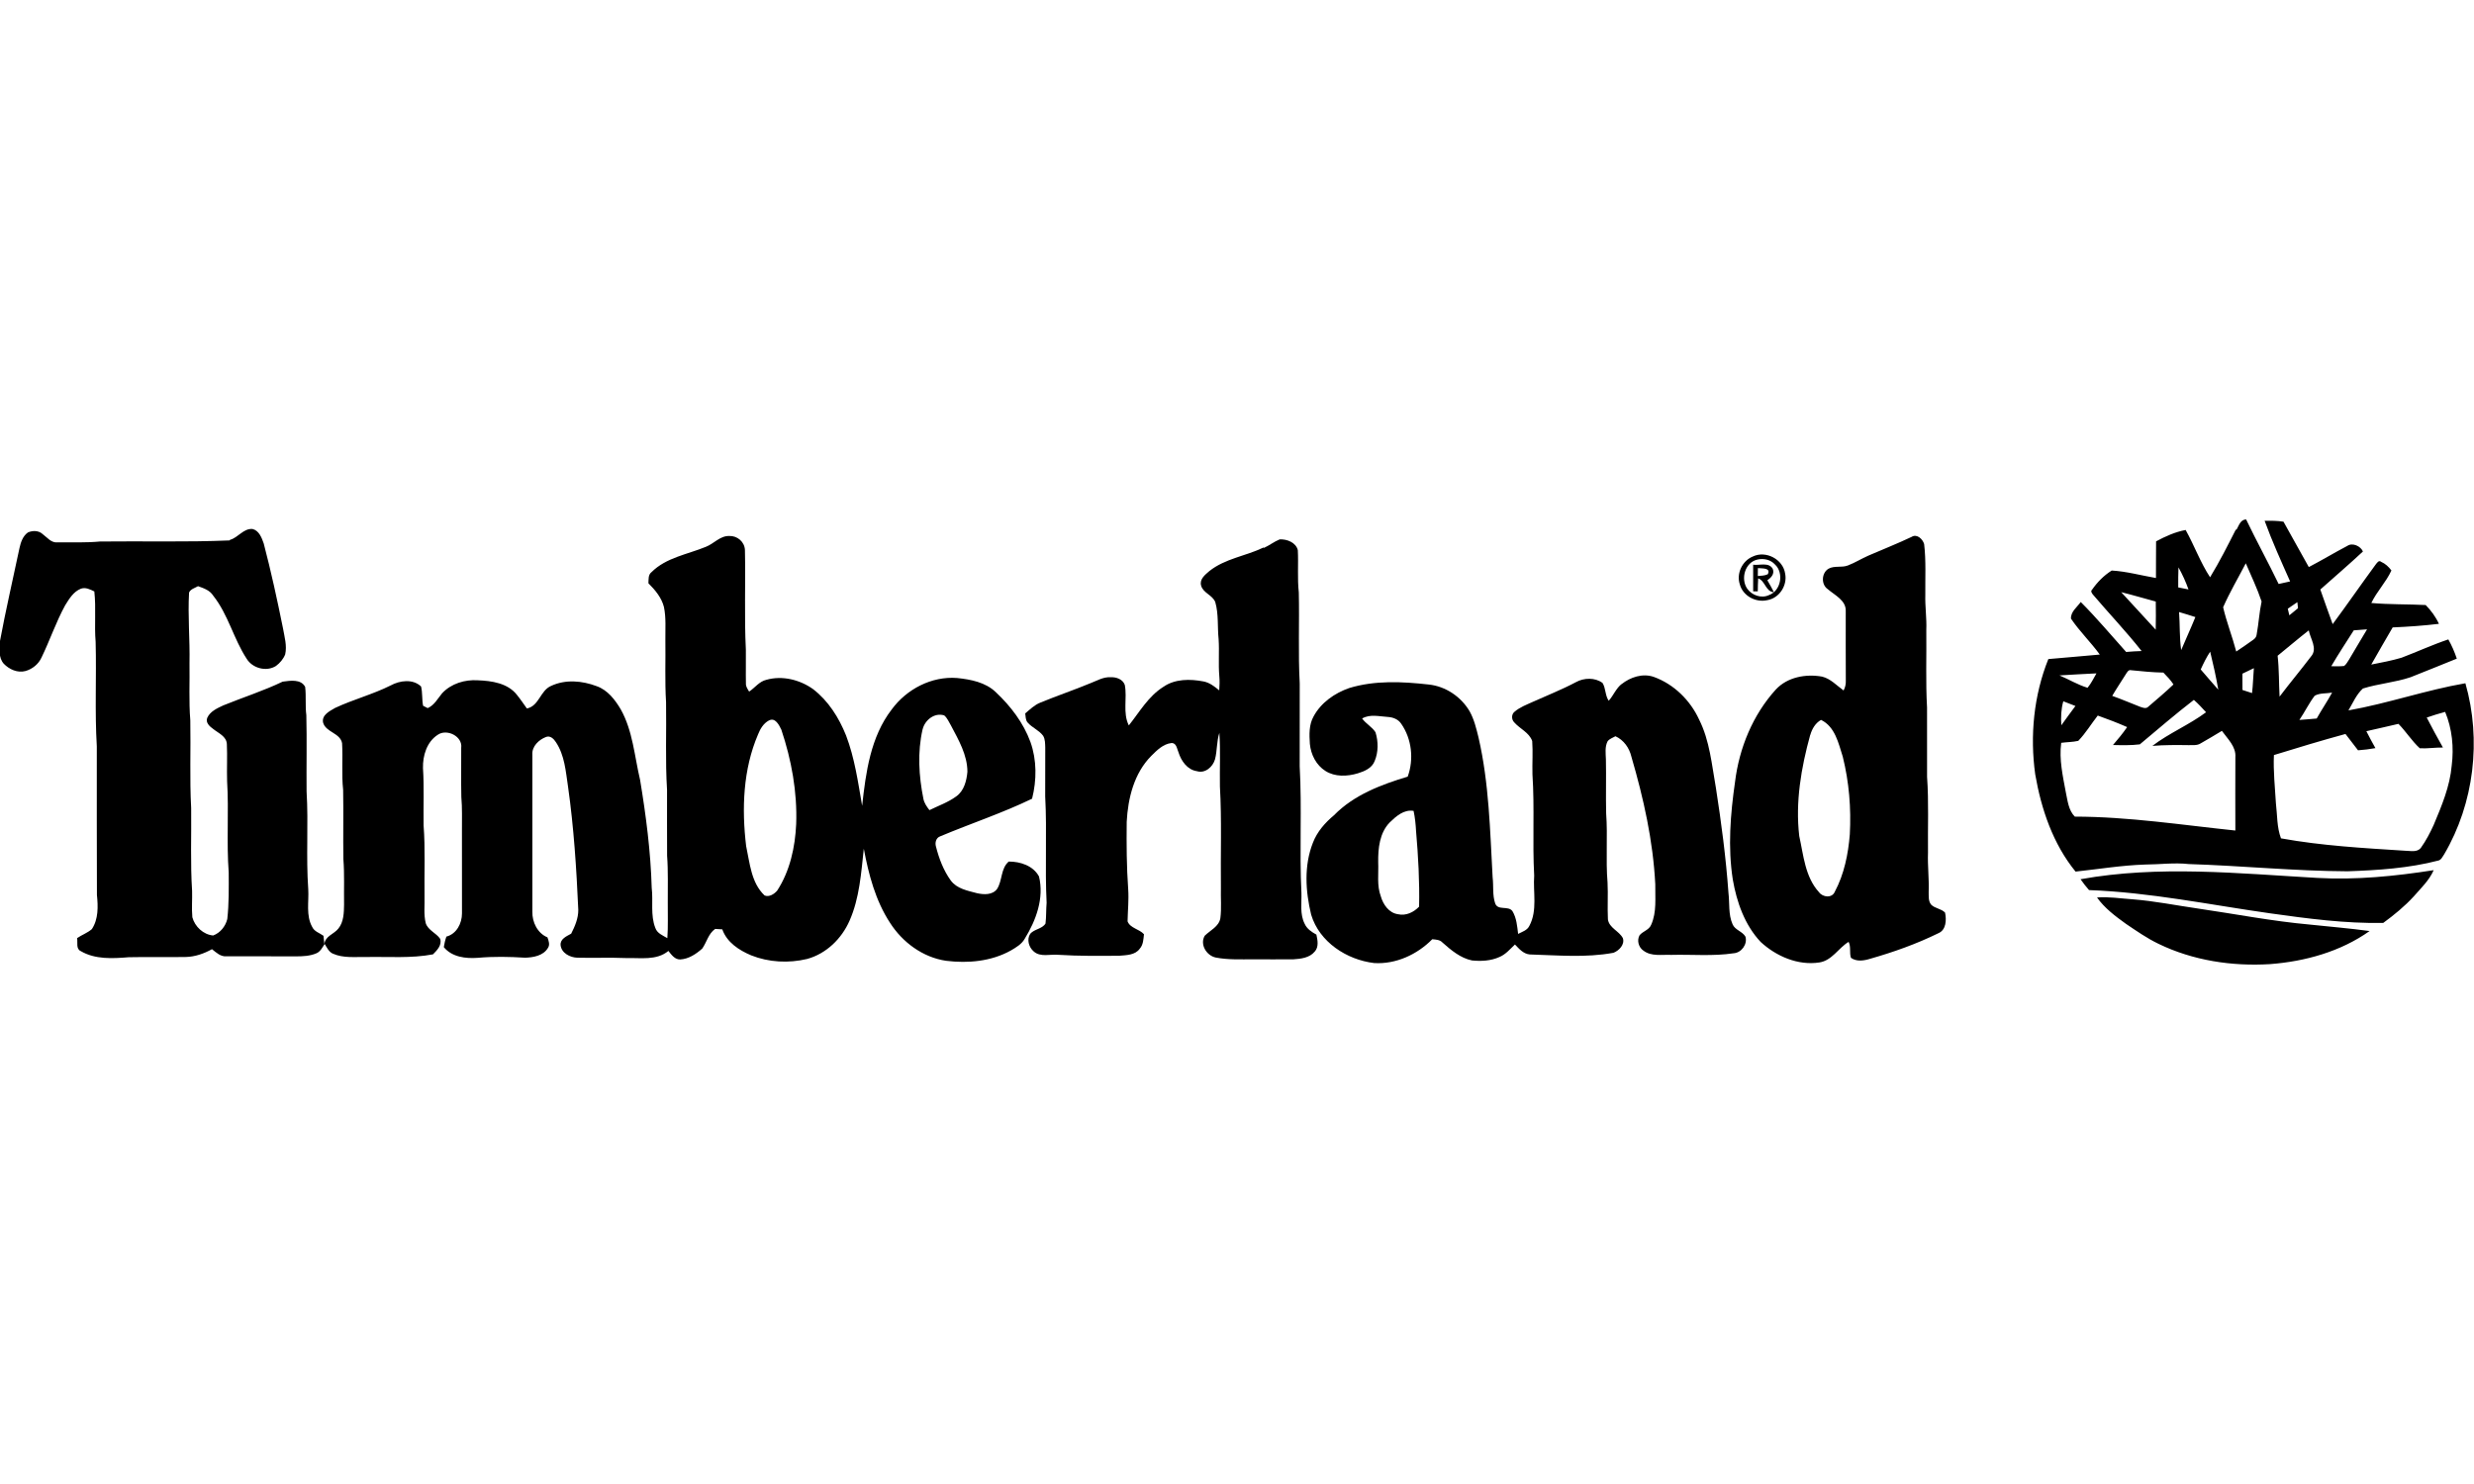<svg viewBox="572.5 38 400 240" height="240" width="400" xmlns="http://www.w3.org/2000/svg">
  <path d="M934.08 123.704c.402-.666.624-1.666 1.573-1.704 1.686 3.517 3.567 6.93 5.26 10.444.618-.128 1.235-.268 1.857-.412-1.438-3.238-2.908-6.47-4.12-9.803 1.016-.02 2.038-.02 3.048.14 1.36 2.45 2.74 4.89 4.092 7.34 2.098-1.09 4.12-2.32 6.22-3.42.848-.59 2.17.04 2.534.9-2.248 2.1-4.594 4.1-6.89 6.15.66 1.87 1.31 3.74 1.995 5.6 2.36-3.19 4.61-6.45 6.96-9.65.21-.25.49-.76.89-.42.67.29 1.21.8 1.65 1.39-.86 1.88-2.36 3.39-3.25 5.26 2.92.26 5.86.18 8.79.33.87.89 1.62 1.9 2.14 3.04-2.49.3-4.98.47-7.48.58-1.15 2.01-2.34 3.99-3.46 6.01 1.64-.33 3.29-.63 4.9-1.11 2.53-.96 4.99-2.1 7.56-2.96.56.99 1.01 2.03 1.37 3.11-2.48 1.03-4.98 1.99-7.46 3-2.51.85-5.2 1.04-7.72 1.83-1.06.96-1.62 2.33-2.34 3.54 6.38-1.13 12.53-3.29 18.91-4.39 2.62 9.17 1.41 19.42-3.43 27.66-.27.36-.45.89-.93 1.01-4.8 1.25-9.77 1.57-14.71 1.74-8.57-.04-17.11-.9-25.67-1.17-2.35-.26-4.7.07-7.05.08-3.77.12-7.5.74-11.24 1.14-3.65-4.47-5.55-10.1-6.52-15.72-.87-6.26-.24-12.78 2.12-18.65 2.77-.22 5.54-.5 8.32-.73-1.46-2.01-3.27-3.75-4.66-5.81-.06-1.12.99-1.86 1.58-2.69 2.57 2.57 4.91 5.37 7.34 8.08.83-.08 1.66-.12 2.5-.15-2.49-3.16-5.27-6.07-7.87-9.13-.16-.21-.42-.54-.15-.78.85-1.22 1.92-2.32 3.19-3.11 2.4.14 4.77.8 7.15 1.21.02-1.98-.01-3.96.02-5.93 1.51-.81 3.08-1.52 4.78-1.84 1.4 2.51 2.37 5.24 3.95 7.65 1.53-2.51 2.85-5.13 4.18-7.75m1.6 5.48c-1.23 2.37-2.6 4.68-3.67 7.12.56 2.42 1.49 4.75 2.12 7.16.92-.64 1.86-1.24 2.76-1.91.28-.2.51-.48.54-.84.33-1.77.42-3.58.8-5.34-.71-2.12-1.68-4.14-2.56-6.19m-10.88.67c-.05 1.08-.04 2.16-.04 3.24.55.11 1.1.22 1.66.33-.44-1.24-.98-2.43-1.62-3.57m-9.26 4.01c1.85 2.034 3.73 4.03 5.58 6.067.04-1.52.03-3.04.01-4.55-1.87-.5-3.72-1.06-5.598-1.52m26.94 2.677c.08.354.164.712.254 1.07.46-.39.93-.77 1.4-1.15-.04-.33-.07-.657-.104-.98-.51.355-1.03.71-1.545 1.06m-17.58.544c.15 2.05.05 4.11.34 6.15.75-1.786 1.57-3.54 2.297-5.34-.87-.28-1.75-.56-2.63-.81m28.24 2.95c-1.23 1.93-2.49 3.84-3.644 5.81.69 0 1.39.04 2.08-.04.36-.27.57-.7.82-1.07.95-1.63 1.93-3.23 2.89-4.858-.72.043-1.43.11-2.14.162m-12.32 4.102c.248 2.2.2 4.414.316 6.62 1.653-2.19 3.42-4.3 5.08-6.485 1.12-1.274-.1-2.85-.36-4.23-1.71 1.33-3.35 2.74-5.03 4.1m-12.44 2.222c.916 1.11 1.903 2.17 2.84 3.27-.354-2.063-.813-4.11-1.31-6.15-.6.91-1.08 1.886-1.53 2.88m6.74.67l.01 2.645 1.55.505c.155-1.34.185-2.69.294-4.03-.63.29-1.24.58-1.85.89m-18.86.1c-.73 1.17-1.5 2.305-2.19 3.49 1.51.54 2.983 1.17 4.48 1.755.43.146.99.4 1.37-.02 1.36-1.172 2.75-2.332 4.05-3.58-.45-.713-1.05-1.31-1.63-1.92-1.74-.03-3.47-.21-5.2-.38-.47-.13-.67.356-.88.65m-10.72.187c1.52.64 2.95 1.52 4.54 2 .58-.7.983-1.53 1.44-2.33-2 .11-3.99.19-5.98.33m41.26 3.29c-.937 1.23-1.6 2.636-2.47 3.91.93-.07 1.86-.136 2.8-.23.79-1.42 1.71-2.76 2.49-4.19-.93.17-1.99.035-2.82.51m-40.96 4.774c.76-1.04 1.5-2.094 2.28-3.12-.65-.266-1.31-.52-1.96-.76-.36 1.26-.41 2.58-.32 3.884m12.71 3.08c-1.45.18-2.91.14-4.36.11.803-.93 1.59-1.88 2.29-2.9-1.555-.69-3.15-1.29-4.75-1.865-1.06 1.35-1.96 2.86-3.15 4.09-.903.21-1.845.194-2.76.32-.36 2.7.27 5.41.757 8.055.29 1.35.42 2.84 1.44 3.88 8.703.01 17.32 1.35 25.96 2.25-.01-3.95-.017-7.91.003-11.87.13-1.71-1.27-2.97-2.18-4.25-1.15.69-2.29 1.38-3.46 2.04-.57.36-1.28.24-1.91.27-1.96-.03-3.92-.04-5.87.12 2.72-2.078 5.94-3.397 8.68-5.44-.63-.69-1.265-1.38-1.97-2-2.98 2.3-5.833 4.76-8.723 7.18m46.37-4.32c.84 1.63 1.72 3.24 2.62 4.846-1.25-.02-2.5.19-3.74.12-1.29-1.18-2.22-2.7-3.45-3.95-1.726.427-3.466.78-5.19 1.19.475.92.95 1.84 1.465 2.737-.93.17-1.87.28-2.81.35-.68-.89-1.36-1.76-2.03-2.64-3.88 1.06-7.73 2.22-11.57 3.41-.12 2.6.17 5.19.32 7.78.23 1.9.14 3.87.82 5.69 6.6 1.2 13.32 1.57 20 2 .866 0 2.018.336 2.63-.48.82-1.15 1.48-2.41 2.065-3.7 1.29-3.08 2.62-6.222 2.91-9.59.37-2.92.077-5.95-1.06-8.68-1.005.28-2.01.567-2.99.92zM609.7 125.3c1.31-.36 2.16-1.866 3.624-1.75 1.056.25 1.495 1.42 1.816 2.342 1.19 4.54 2.19 9.13 3.117 13.73.24 1.384.668 2.806.352 4.21-.3.756-.85 1.4-1.5 1.878-1.55.974-3.79.365-4.73-1.175-2.12-3.234-2.98-7.15-5.41-10.205-.54-.87-1.54-1.204-2.45-1.53-.49.293-1.21.46-1.45 1.03-.22 3.8.15 7.6.07 11.4.05 3.09-.12 6.185.13 9.264.09 4.73-.12 9.47.14 14.2.05 4.46-.14 8.934.15 13.387.04 1.42-.09 2.84.04 4.26.4 1.52 1.79 2.82 3.37 2.95 1.15-.43 1.99-1.48 2.28-2.66.28-2.5.24-5.02.23-7.53-.37-4.91.04-9.84-.26-14.76-.06-2 .05-4.01-.04-6.01-.06-1.25-1.37-1.76-2.21-2.44-.56-.39-1.28-1.04-.96-1.8.47-1.05 1.61-1.55 2.59-2.01 3.19-1.3 6.49-2.35 9.6-3.84 1.2-.16 2.96-.46 3.64.85.18 1.51-.01 3.05.19 4.57.1 4.11 0 8.22.04 12.33.32 5.27-.11 10.57.27 15.83.12 2.03-.4 4.23.64 6.09.35.76 1.2.97 1.82 1.43l.15 1.38c.1-1.35 1.55-1.63 2.26-2.55.87-1.07.9-2.56.92-3.88-.04-2.45.08-4.9-.11-7.35-.06-3.73.03-7.47-.04-11.2-.27-2.51-.03-5.04-.17-7.55-.31-1.68-2.66-1.75-3.08-3.36-.22-1.22 1.08-1.83 1.95-2.34 2.92-1.37 6.09-2.19 8.99-3.64 1.48-.81 3.59-1.09 4.91.17.25 1.02.12 2.09.33 3.12l.74.38c1.08-.47 1.62-1.55 2.34-2.41 1.46-1.56 3.66-2.23 5.76-2.09 2.25.08 4.862.46 6.34 2.37.57.7 1.07 1.46 1.6 2.19 1.98-.41 2.16-2.91 3.91-3.65 2.31-1.09 5.03-.85 7.37.04 1.77.62 2.97 2.19 3.89 3.74 1.96 3.49 2.22 7.58 3.13 11.41.96 5.78 1.714 11.61 1.88 17.46.26 2.15-.23 4.41.583 6.48.29.88 1.21 1.23 1.946 1.66.14-1.89.05-3.79.07-5.69-.02-2.54.08-5.09-.11-7.63-.03-3.56 0-7.11-.01-10.67-.3-4.72-.08-9.45-.16-14.18-.21-3.36-.06-6.74-.11-10.11-.02-1.75.13-3.53-.23-5.27-.38-1.52-1.43-2.76-2.51-3.84.04-.63-.063-1.38.51-1.81 2.35-2.35 5.8-2.86 8.76-4.08 1.316-.5 2.295-1.8 3.804-1.76 1.305-.05 2.476.95 2.53 2.27.12 5.38-.12 10.77.15 16.14.026 1.82-.03 3.64.01 5.45-.03.5.28.9.52 1.31.93-.62 1.64-1.65 2.79-1.91 2.56-.73 5.41-.02 7.55 1.51 2.464 1.89 4.18 4.62 5.325 7.48 1.4 3.66 1.94 7.56 2.606 11.39.59-5.4 1.36-11.15 4.777-15.58 2.41-3.29 6.45-5.41 10.57-5.09 2.22.23 4.61.69 6.275 2.3 2.39 2.25 4.452 4.94 5.59 8.05 1.04 2.93 1.02 6.17.263 9.17-4.82 2.33-9.91 4.01-14.84 6.08-.69.23-.89 1.02-.7 1.66.49 1.93 1.216 3.856 2.39 5.48.99 1.35 2.72 1.65 4.24 2.06 1.1.247 2.5.32 3.25-.684.88-1.375.57-3.29 1.88-4.43 1.87-.014 3.96.67 4.9 2.41.85 3.51-.48 7.11-2.316 10.084-.49.87-1.38 1.384-2.21 1.873-3.17 1.78-6.95 2.12-10.5 1.68-3.76-.555-7.04-2.98-9.06-6.14-2.35-3.59-3.46-7.813-4.24-11.985-.43 3.92-.69 7.97-2.3 11.63-1.277 2.92-3.767 5.35-6.87 6.2-2.98.71-6.18.55-9.03-.58-1.96-.825-3.94-2.1-4.68-4.21-.385-.024-.77-.05-1.15-.07-1.11.77-1.36 2.14-2.094 3.18-.99.88-2.2 1.69-3.57 1.76-.88.01-1.41-.77-1.9-1.38-1.92 1.59-4.52 1.09-6.82 1.154-2.64-.11-5.28.007-7.92-.06-1.17-.034-2.56-.75-2.69-2.03-.085-1.02.98-1.44 1.71-1.854.604-1.19 1.16-2.48 1.15-3.84-.295-6.663-.72-13.333-1.66-19.95-.37-2.45-.54-5.07-1.965-7.19-.33-.524-.92-1.11-1.6-.83-1.15.44-2.29 1.51-2.2 2.84.01 8.46.01 16.93 0 25.395-.05 1.69.82 3.5 2.44 4.17.19.564.45 1.194.06 1.74-.75 1.235-2.34 1.51-3.67 1.55-2.544-.16-5.11-.21-7.65.02-1.96.144-4.17-.11-5.5-1.73.1-.575.22-1.15.42-1.703 1.65-.43 2.52-2.14 2.52-3.75-.005-4.46-.005-8.93-.005-13.39-.01-1.82.06-3.64-.1-5.45-.06-2.64 0-5.29-.02-7.93.26-1.876-2.32-3.127-3.77-2.13-1.783 1.133-2.46 3.373-2.41 5.4.2 3.084.05 6.18.1 9.274.29 3.82.097 7.65.15 11.48.05 1.44-.16 2.92.2 4.34.386 1.15 1.687 1.567 2.33 2.518.31 1.04-.51 1.85-1.163 2.51-3.55.67-7.16.36-10.74.43-1.82-.04-3.75.22-5.46-.55-.65-.29-.95-.98-1.31-1.56-.36.535-.66 1.18-1.27 1.48-1.07.48-2.28.53-3.44.525-3.72-.02-7.45 0-11.18-.01-.94.08-1.65-.61-2.33-1.15-1.29.71-2.71 1.22-4.2 1.26-3.09.06-6.18-.03-9.27.04-2.59.21-5.42.38-7.75-.99-.81-.37-.46-1.4-.59-2.1.77-.53 1.68-.84 2.39-1.46 1.07-1.63 1.007-3.66.816-5.524-.04-8.01-.01-16.02-.02-24.026-.34-5.62-.04-11.267-.19-16.897-.23-2.714.09-5.45-.21-8.16-.67-.323-1.42-.72-2.18-.44-1.19.47-1.886 1.635-2.53 2.67-1.49 2.72-2.48 5.676-3.83 8.46-.488 1.07-1.47 1.86-2.585 2.18-1.28.35-2.633-.26-3.52-1.183-.86-.97-.68-2.364-.63-3.56.94-5.064 2.11-10.083 3.17-15.123.206-.944.54-1.965 1.367-2.544.74-.33 1.73-.33 2.35.24.76.55 1.41 1.49 2.47 1.36 2.28-.015 4.56.075 6.83-.135 6.98-.086 13.97.12 20.95-.176m112.05 30.56c-.84 3.682-.61 7.53.13 11.21.13.704.55 1.292.98 1.85 1.46-.72 3.02-1.258 4.34-2.228 1.26-.89 1.67-2.53 1.8-3.983-.01-2.72-1.43-5.14-2.66-7.48-.34-.55-.58-1.21-1.094-1.63-1.57-.5-3.132.76-3.49 2.26m-24.852-1.44c-.87.46-1.4 1.35-1.75 2.24-2.436 5.67-2.657 12.03-1.93 18.08.6 2.76.804 5.92 2.98 7.98.74.31 1.57-.23 2.04-.784 2.063-3.18 2.9-7.01 3.07-10.76.19-5.19-.76-10.37-2.4-15.27-.36-.75-1-2.04-2.01-1.48zm184.77-29.7c.85-.53 1.78.37 2.01 1.17.32 2.71.16 5.44.19 8.16-.057 1.91.24 3.82.16 5.74.05 4.18-.116 8.37.12 12.55.01 3.73-.007 7.47.004 11.2.29 4.086.1 8.19.15 12.28-.08 2.1.19 4.2.11 6.305.02.7-.08 1.503.4 2.08.62.63 1.64.64 2.25 1.29.244 1.16.192 2.8-1.08 3.33-3.54 1.74-7.27 3.063-11.05 4.14-1 .31-2.188.49-3.088-.16-.28-.837.04-1.77-.38-2.58-1.66 1.01-2.68 3.02-4.73 3.33-3.45.53-6.98-1-9.49-3.32-2.57-2.73-3.87-6.43-4.5-10.08-.82-5.237-.39-10.58.36-15.796.67-5.48 2.87-10.85 6.6-14.95 1.88-2.02 4.86-2.55 7.48-2.08 1.38.34 2.35 1.442 3.47 2.24.26-.487.39-1.03.36-1.58-.03-3.74 0-7.48-.01-11.22.09-1.77-1.76-2.59-2.9-3.58-1.12-.75-1.03-2.65.13-3.32.95-.52 2.105-.13 3.11-.515 1.16-.44 2.21-1.12 3.356-1.61 2.33-1.01 4.695-1.94 6.986-3.03m-16.43 32.05c-1.46 5.3-2.42 10.85-1.77 16.35.694 3.113.937 6.61 3.195 9.08.6.83 2.11 1 2.55-.07 1.52-2.85 2.17-6.09 2.43-9.28.23-4.22-.12-8.47-1.14-12.57-.7-2.187-1.24-4.84-3.51-5.946-.92.51-1.46 1.453-1.74 2.434z"></path>
  <path d="M776.852 126.61c.88-.397 1.645-1.014 2.542-1.375 1.173-.07 2.64.492 2.94 1.742.117 2.274-.093 4.557.158 6.83.114 4.908-.117 9.826.15 14.732-.003 4.46.002 8.92-.006 13.38.384 6.81-.058 13.65.28 20.47.058 1.67-.277 3.44.52 5 .358.83 1.136 1.34 1.902 1.76.19.9.418 1.98-.265 2.74-.843 1.03-2.26 1.18-3.496 1.26-2.18.02-4.355-.01-6.533 0-1.99-.01-4.007.09-5.97-.29-1.5-.3-2.62-2.13-1.788-3.53.892-.88 2.28-1.47 2.523-2.82.21-1.64.04-3.29.09-4.94-.07-5.46.15-10.93-.16-16.39-.05-2.89.11-5.78-.09-8.66-.45 1.38-.34 2.87-.7 4.27-.35 1.23-1.6 2.34-2.93 1.93-1.55-.23-2.53-1.64-2.97-3.03-.26-.57-.32-1.56-1.15-1.52-1.34.15-2.35 1.17-3.26 2.08-2.78 2.8-3.77 6.83-3.97 10.66-.04 3.63-.02 7.27.24 10.89.12 1.74-.07 3.47-.1 5.21.42 1.11 1.89 1.23 2.65 2.08-.09.81-.11 1.7-.68 2.34-.75 1.05-2.17 1.04-3.32 1.14-3.27.02-6.55.06-9.81-.15-1.34-.14-2.95.44-4.04-.57-.78-.68-1.13-1.93-.54-2.83.65-.77 1.93-.78 2.47-1.66.14-1.12.08-2.25.18-3.36-.29-5.73.08-11.48-.23-17.2 0-2.64 0-5.27.01-7.91-.03-.63 0-1.32-.34-1.89-.67-.91-1.79-1.31-2.52-2.16-.35-.41-.29-.98-.38-1.46.77-.65 1.5-1.38 2.45-1.75 2.68-1.11 5.43-2.03 8.1-3.14 1.06-.4 2.08-1.04 3.25-.96.9-.06 1.98.32 2.3 1.24.42 2.16-.37 4.5.65 6.55 1.73-2.17 3.15-4.7 5.56-6.22 1.89-1.33 4.35-1.31 6.53-.89.98.19 1.77.82 2.53 1.44.06-.77.08-1.55.01-2.32-.17-1.98.02-3.97-.11-5.95-.21-2 .02-4.05-.54-6-.44-1.15-1.96-1.46-2.29-2.67-.29-1.05.64-1.75 1.33-2.35 2.54-2.03 5.89-2.43 8.76-3.81zm79.04 1.394c2.11-1.02 4.9.44 5.233 2.766.385 1.9-.933 3.957-2.867 4.287-1.863.442-3.97-.678-4.466-2.564-.578-1.756.405-3.795 2.1-4.49m.81.48c-2.05.406-2.833 3.112-1.698 4.74.76 1.058 2.29 1.604 3.505 1.017 1.93-.677 2.46-3.574.97-4.95-.7-.775-1.79-1.013-2.78-.808z"></path>
  <path d="M855.955 129.33c1.03.14 2.532-.457 3.162.662.33.817-.243 1.428-.87 1.846.365.64.736 1.278 1.07 1.94-1.36-.08-1.382-1.82-2.552-2.243-.043.7-.058 1.398-.063 2.1h-.748c-.004-1.437-.004-2.87 0-4.306m.763.56c-.006.42-.01.84-.01 1.27.536-.06 1.11-.04 1.61-.29.552-1.08-.95-.92-1.6-.99zm-22.06 18.77c1.444-1.15 3.44-1.82 5.247-1.18 3.238 1.17 5.874 3.77 7.306 6.88 1.73 3.44 2.05 7.33 2.72 11.06.878 5.63 1.623 11.29 2.03 16.98.204 1.69-.04 3.47.662 5.07.39.95 1.6 1.15 2.09 2.02.344 1.22-.65 2.6-1.926 2.68-3.342.5-6.735.17-10.1.26-1.486-.07-3.186.29-4.46-.68-.796-.52-1.106-1.66-.64-2.49.53-.66 1.52-.84 1.87-1.68.93-2.06.636-4.39.672-6.58-.355-7.01-1.896-13.91-3.863-20.63-.332-1.41-1.232-2.69-2.575-3.3-.425.25-.957.4-1.266.81-.47.9-.31 1.95-.278 2.92.063 2.91-.03 5.83.04 8.74.272 3.73-.086 7.47.225 11.19.1 1.98-.04 3.97.06 5.96.2 1.4 1.82 1.87 2.42 3.04.33 1.04-.62 2.01-1.52 2.36-4.46.83-9.04.4-13.55.27-1.03-.1-1.72-.92-2.38-1.61-.78.73-1.49 1.6-2.5 2.02-1.39.63-2.95.71-4.45.56-1.87-.39-3.37-1.66-4.76-2.89-.43-.47-1.08-.49-1.66-.54-2.43 2.47-5.89 4.07-9.4 3.85-4.43-.53-8.85-3.39-10.18-7.82-.92-3.8-1.18-7.93.28-11.63.68-1.79 1.97-3.25 3.42-4.46 3.2-3.28 7.61-4.94 11.91-6.24 1.02-2.8.66-6.1-1.05-8.55-.47-.72-1.32-1.05-2.15-1.1-1.38-.08-2.89-.5-4.17.25.61.85 1.6 1.35 2.16 2.22.47 1.5.48 3.22-.14 4.68-.44 1.13-1.64 1.64-2.72 1.97-1.7.51-3.69.6-5.24-.39-1.49-.94-2.35-2.65-2.51-4.38-.1-1.486-.16-3.07.59-4.414 1.19-2.24 3.41-3.79 5.77-4.61 4.16-1.27 8.6-1.05 12.87-.57 2.72.29 5.2 1.96 6.59 4.31.74 1.314 1.09 2.805 1.45 4.26 1.71 7.41 1.86 15.05 2.28 22.61.17 1.4-.05 2.86.41 4.21.43 1.22 2.11.33 2.79 1.25.67 1.11.77 2.44.92 3.69.65-.338 1.48-.578 1.82-1.3 1.34-2.51.58-5.428.78-8.13-.3-5.453.08-10.92-.28-16.37-.05-1.8.09-3.603-.04-5.394-.49-1.38-1.99-1.97-2.91-3.02-.46-.46-.47-1.3.05-1.71.86-.75 1.95-1.14 2.97-1.61 2.33-1.05 4.7-1.98 6.96-3.18 1.29-.72 3.08-.78 4.3.13.54.87.4 2.01 1 2.88.77-.86 1.18-2.01 2.11-2.73M797.2 171c-1.654 1.69-1.905 4.217-1.87 6.47.08 1.826-.24 3.725.418 5.48.38 1.335 1.313 2.702 2.79 2.904 1.28.293 2.528-.316 3.403-1.224.09-4.076-.14-8.146-.49-12.21-.06-1.103-.17-2.203-.4-3.28-1.56-.263-2.82.86-3.85 1.86zm111.674 9.195c12.658-2.282 25.553-.938 38.29-.213 6.295.353 12.6-.283 18.818-1.253-.72 1.65-2.054 2.9-3.22 4.24-1.472 1.61-3.175 3-4.937 4.29-6.124.11-12.224-.7-18.277-1.55-9.74-1.38-19.433-3.4-29.29-3.76-.494-.57-.96-1.15-1.384-1.77zm2.684 2.95c1.91-.147 3.804.164 5.705.292 3.552.27 7.046.986 10.57 1.49 6.034.88 12.033 2.054 18.113 2.598 3.224.346 6.46.604 9.673 1.048-4.69 3.33-10.42 4.918-16.1 5.35-6.15.376-12.47-.58-18.04-3.29-1.85-.89-3.54-2.07-5.24-3.217-1.72-1.235-3.45-2.53-4.69-4.27z"></path>
</svg>
